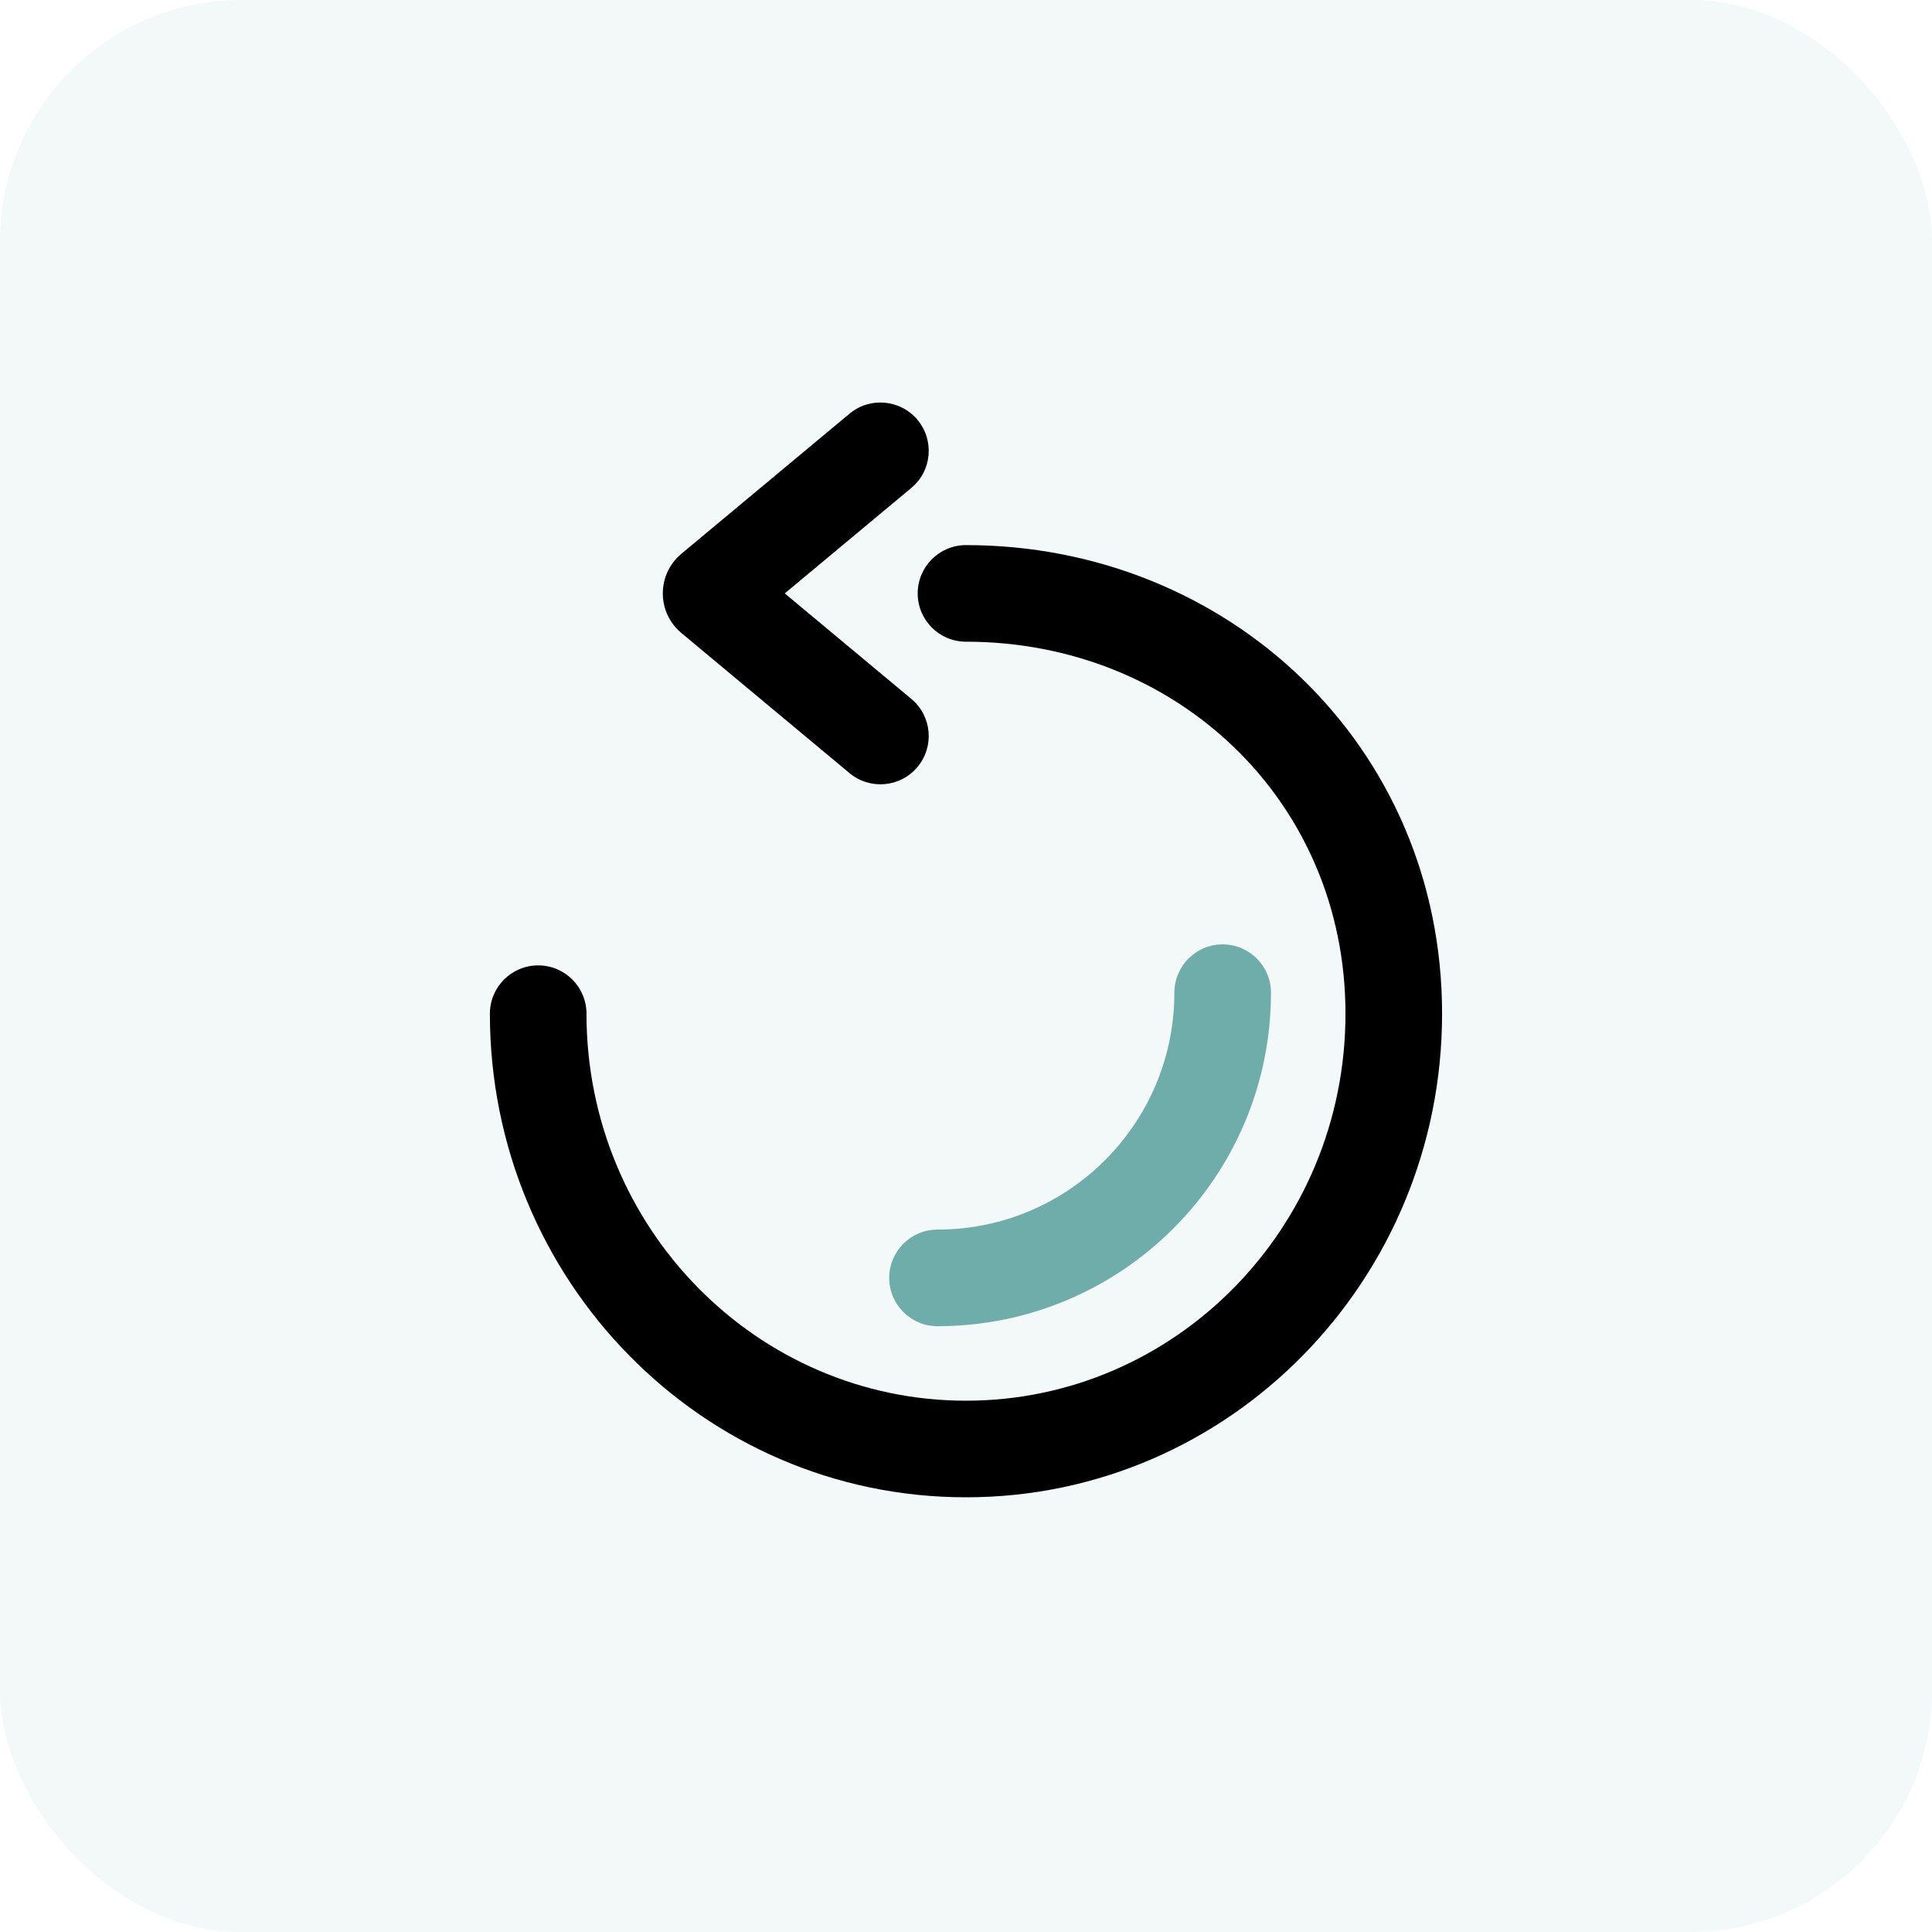 <svg width="48" height="48" viewBox="0 0 48 48" fill="none" xmlns="http://www.w3.org/2000/svg">
<rect opacity="0.08" width="48" height="48" rx="6" fill="#6FADAA"/>
<path fill-rule="evenodd" clip-rule="evenodd" d="M22.796 10.432C23.22 10.941 23.152 11.698 22.642 12.122L19.497 14.743L22.642 17.364C23.152 17.788 23.22 18.545 22.796 19.054C22.372 19.563 21.615 19.632 21.106 19.208L16.928 15.726C16.314 15.214 16.314 14.271 16.928 13.759L21.106 10.278C21.615 9.854 22.372 9.923 22.796 10.432ZM22.8 14.743C22.8 14.08 23.337 13.543 24 13.543C30.497 13.543 35.828 18.514 35.828 25.185C35.828 31.801 30.552 37.2 24 37.2C17.448 37.2 12.171 31.801 12.171 25.185C12.171 24.522 12.709 23.985 13.371 23.985C14.034 23.985 14.571 24.522 14.571 25.185C14.571 30.515 18.812 34.8 24 34.8C29.188 34.8 33.428 30.515 33.428 25.185C33.428 19.91 29.243 15.943 24 15.943C23.337 15.943 22.8 15.406 22.8 14.743Z" fill="black"/>
<path fill-rule="evenodd" clip-rule="evenodd" d="M30.377 23.463C31.04 23.463 31.577 24 31.577 24.663C31.577 29.239 27.868 32.949 23.292 32.949C22.629 32.949 22.092 32.411 22.092 31.749C22.092 31.086 22.629 30.549 23.292 30.549C26.542 30.549 29.177 27.913 29.177 24.663C29.177 24 29.715 23.463 30.377 23.463Z" fill="#6FADAA"/>
</svg>
